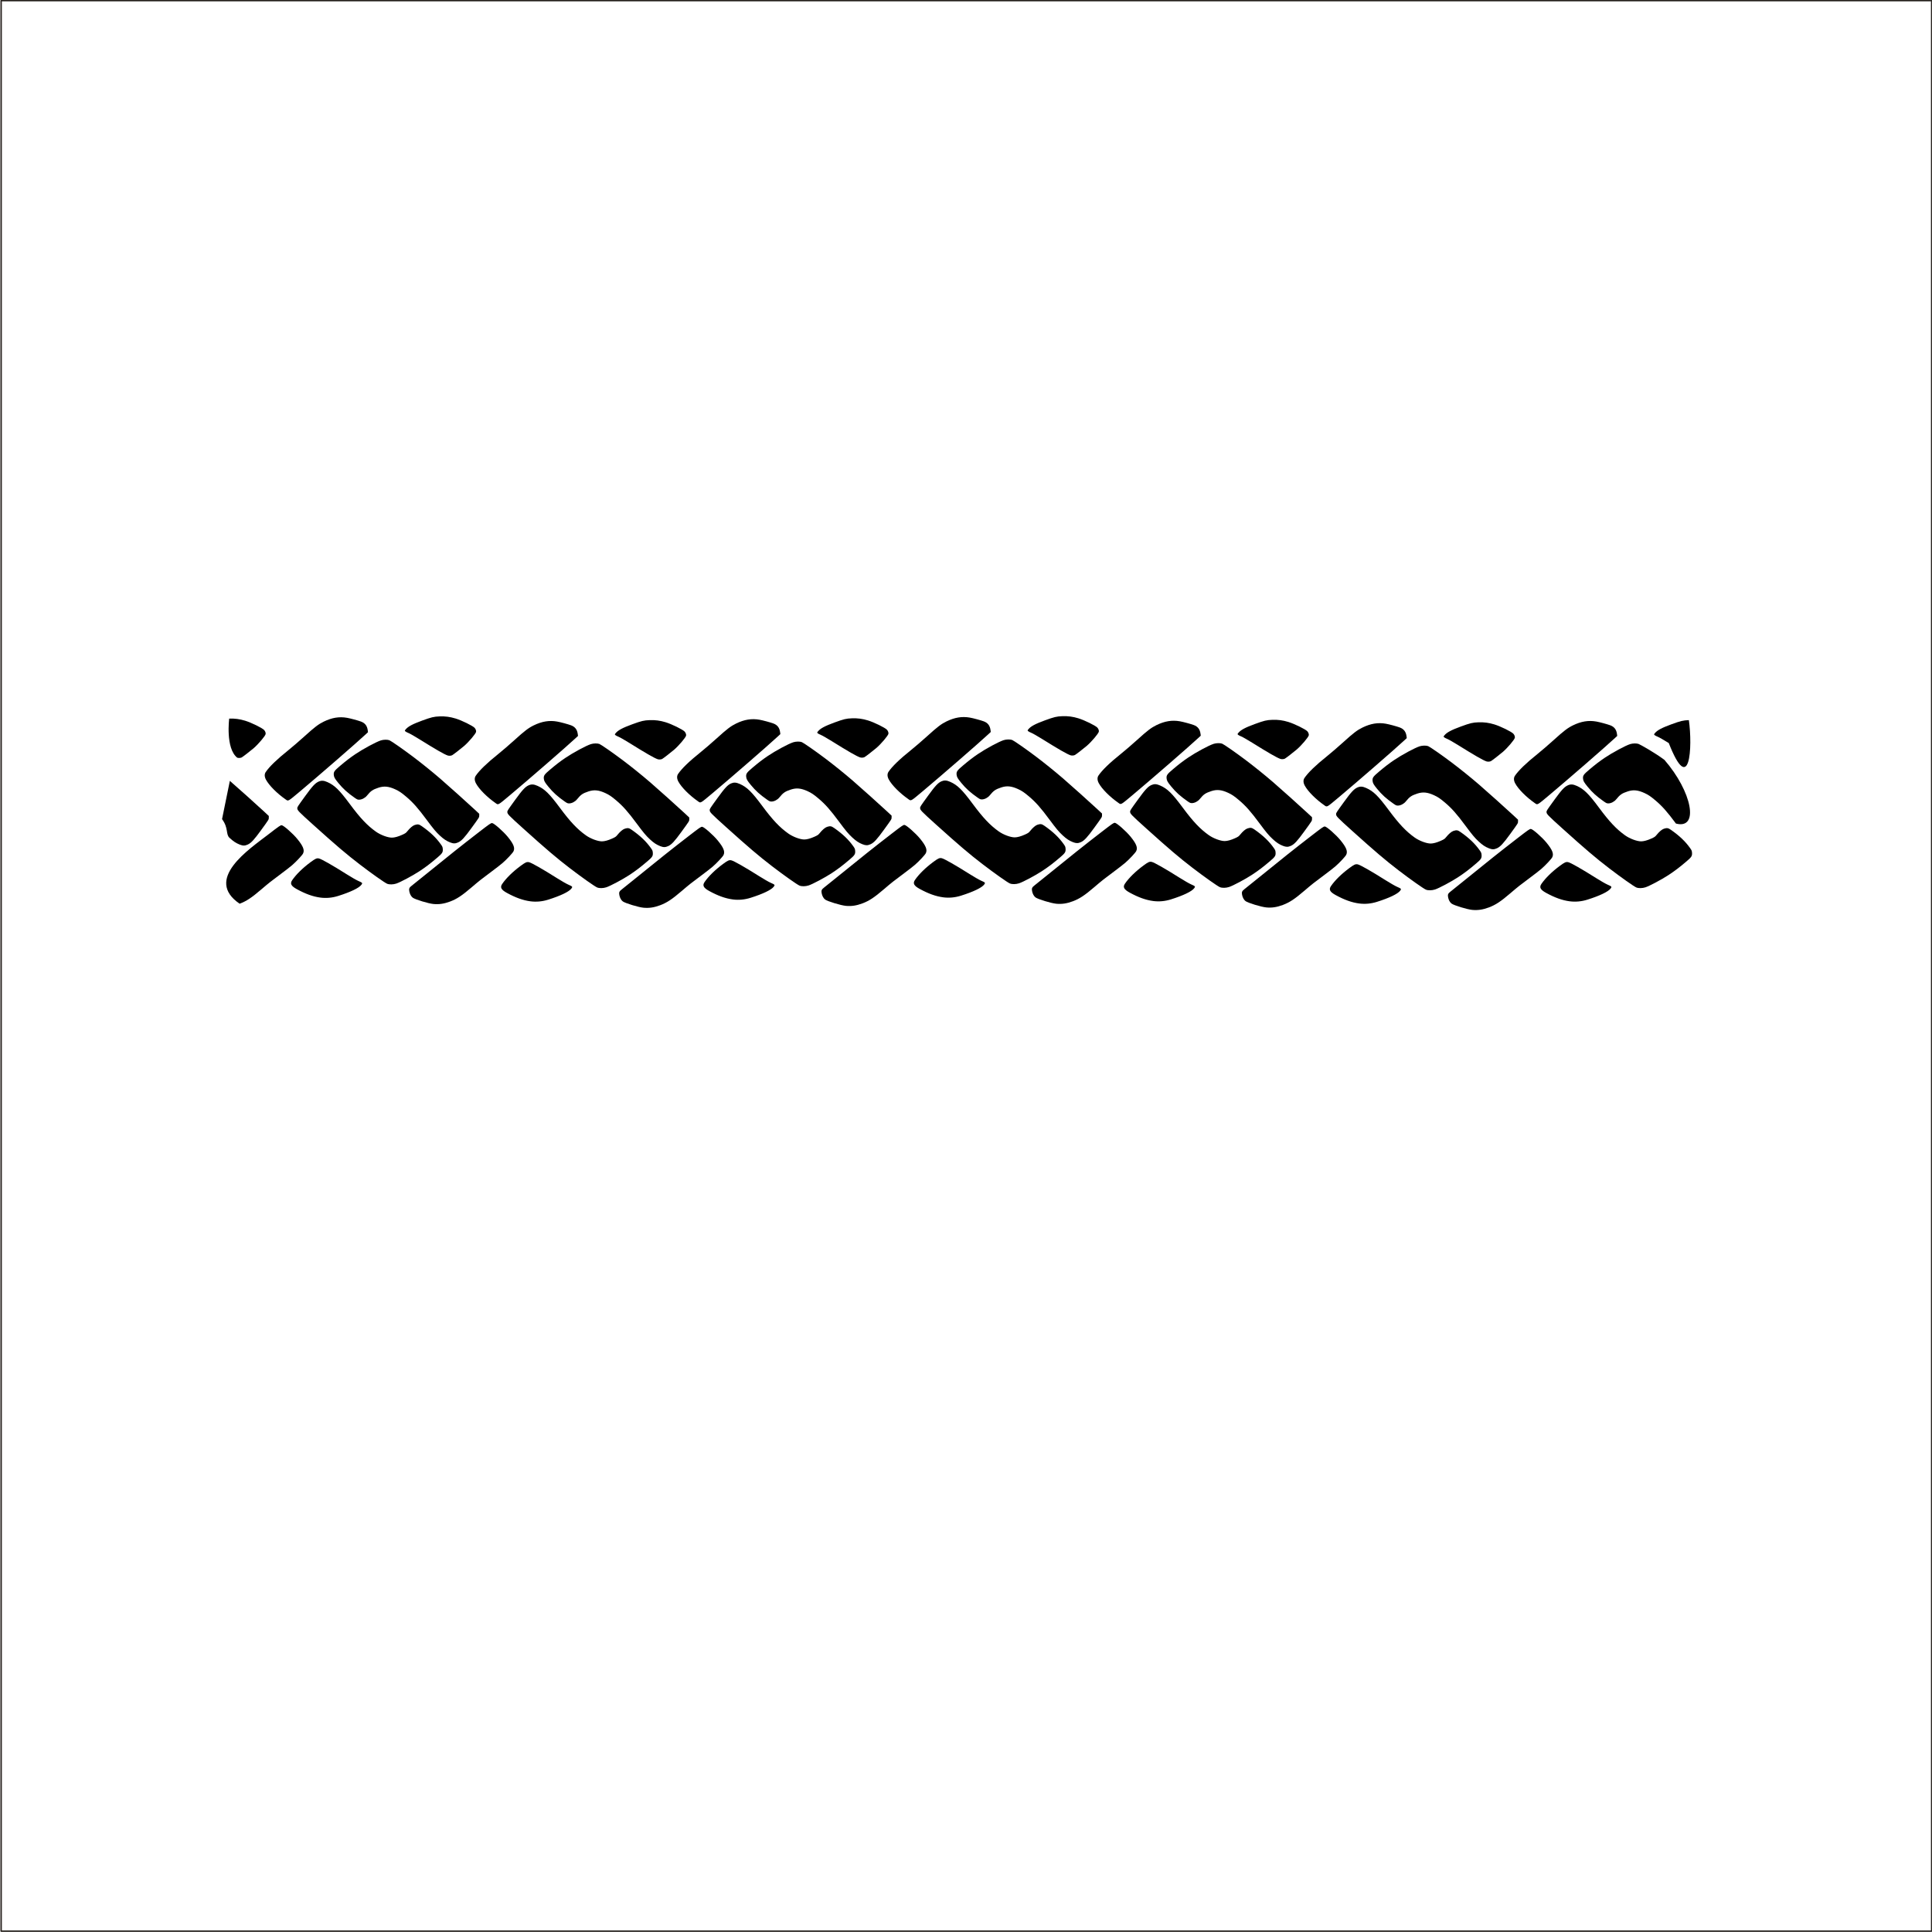 <?xml version="1.0" encoding="UTF-8" standalone="no"?>
<!-- Created with Inkscape (http://www.inkscape.org/) -->
<svg id="svg4399" xmlns:rdf="http://www.w3.org/1999/02/22-rdf-syntax-ns#" xmlns="http://www.w3.org/2000/svg" height="800" viewBox="0 0 800 800" width="800" version="1.1" xmlns:cc="http://creativecommons.org/ns#" xmlns:dc="http://purl.org/dc/elements/1.1/">
 <g id="layer4">
  <g id="layer1" transform="translate(820.17 -169.56)">
   <rect id="rect6284-4" opacity=".9" stroke-linejoin="round" height="799.39" width="799.39" stroke="#100a06" stroke-linecap="round" y="169.81" x="-819.7" stroke-width=".606" fill="none"/>
  </g>
 </g>
 <g id="layer5">
  <g id="g4194">
   <path id="path4180" d="m111.16 345.48c4.399-3.395 4.941-3.769 5.464-3.769 0.742 0 4.618 3.404 6.497 5.705 2.42 2.964 3.066 4.606 2.363 6.011-0.372 0.744-2.818 3.356-4.517 4.822-0.748 0.646-2.73 2.189-4.404 3.43-4.255 3.153-5.345 4.014-8.335 6.579-4.085 3.506-6.177 4.888-9.005 5.951-14.85-10.127 3.877-22.504 11.936-28.729z"/>
   <path id="path4174" d="m99.274 349.73c-1.547-0.609-2.672-1.354-4.253-2.816-1.612-1.492-0.316-4.005-3.075-7.732l3.231-15.838c3.018 2.601 11.671 10.357 14.269 12.79l1.864 1.746-0.003 0.689c-0.003 0.81 0.146 0.568-3.212 5.199-2.881 3.973-4.106 5.297-5.492 5.935-1.192 0.549-1.988 0.556-3.331 0.026z"/>
   <path id="path12930" d="m98.222 313.74c-4.899-3.892-3.317-16.183-3.317-16.183 2.334-0.084 4.335 0.181 6.609 0.876 2.547 0.778 7.095 3.008 7.871 3.858 0.456 0.499 0.719 1.259 0.594 1.715-0.238 0.864-3.011 4.132-4.886 5.756-1.249 1.082-4.594 3.671-5.005 3.874-0.5 0.247-1.327 0.292-1.867 0.104z"/>
   <path id="path12930-4" d="m179.5 374.33c-2.129-0.199-7.565-1.858-8.587-2.62-0.68-0.507-1.22-1.497-1.428-2.621-0.21-1.127-0.021-1.564 1.015-2.352 0.429-0.326 2.766-2.206 5.193-4.177 10.276-8.343 15.405-12.423 22.601-17.977 4.399-3.395 4.941-3.769 5.464-3.769 0.742 0 4.618 3.404 6.497 5.705 2.42 2.964 3.066 4.606 2.363 6.011-0.372 0.744-2.818 3.356-4.517 4.822-0.748 0.646-2.73 2.189-4.404 3.43-4.255 3.153-5.345 4.014-8.335 6.579-4.085 3.506-6.177 4.888-9.005 5.951-2.456 0.923-4.547 1.233-6.858 1.018zm-46.875-2.663c-3.035-0.407-6.072-1.496-9.692-3.474-2.408-1.316-2.923-2.306-1.94-3.734 1.646-2.393 4.383-5.073 7.627-7.469 1.984-1.465 2.524-1.705 3.429-1.522 1.027 0.208 5.597 2.807 11.531 6.557 1.842 1.164 3.969 2.387 4.727 2.718 1.82 0.795 1.899 0.89 1.35 1.621-1.005 1.337-4.493 3.013-9.641 4.632-2.459 0.773-4.941 0.998-7.391 0.669zm27.668-5.729c-1.013-0.424-6.442-4.259-11.306-7.987-5.532-4.24-9.785-7.859-19.205-16.344-6.313-5.686-6.672-6.061-6.672-6.952 0-0.495 0.139-0.708 3.243-4.992 3.029-4.181 4.208-5.442 5.654-6.052 1.158-0.489 2.073-0.424 3.599 0.254 2.965 1.317 4.951 3.265 9.268 9.092 4.295 5.796 7.207 8.877 10.795 11.422 1.928 1.368 4.893 2.473 6.618 2.467 1.075-0.003 2.545-0.402 4.166-1.129 1.388-0.623 1.637-0.793 2.207-1.504 1.091-1.363 2.25-2.345 3.073-2.603 1.288-0.405 1.756-0.326 2.925 0.491 3.546 2.479 5.985 4.813 7.958 7.615 0.602 0.854 0.688 1.077 0.739 1.903 0.08 1.295-0.209 1.746-2.205 3.449-2.991 2.552-4.89 3.994-7.596 5.769-2.733 1.793-7.818 4.497-9.457 5.031-1.315 0.428-2.878 0.456-3.803 0.069zm26.118-17.107c-1.547-0.609-2.672-1.354-4.253-2.816-1.612-1.492-2.713-2.807-5.472-6.534-3.578-4.834-5.657-7.184-8.44-9.543-2.02-1.713-2.969-2.353-4.576-3.091-2.728-1.251-4.656-1.439-6.955-0.678-2.421 0.801-3.173 1.322-4.786 3.308-0.778 0.958-2.142 1.655-3.238 1.655-0.615 0-0.838-0.097-1.84-0.795-2.948-2.056-4.802-3.737-6.754-6.123-1.458-1.782-1.785-2.359-1.879-3.313-0.125-1.268 0.202-1.743 2.581-3.753 2.577-2.178 4.165-3.395 6.38-4.89 3.24-2.187 8.55-5.045 10.554-5.681 1.086-0.344 2.698-0.371 3.51-0.058 0.7 0.27 5.453 3.576 9.479 6.593 3.52 2.639 8.15 6.365 11.591 9.331 3.018 2.601 11.671 10.357 14.269 12.79l1.864 1.746-0.003 0.689c-0.003 0.81 0.146 0.568-3.212 5.199-2.881 3.973-4.106 5.297-5.492 5.935-1.192 0.549-1.988 0.556-3.331 0.026zm-68.11-17.79c-3.58-2.493-6.87-5.794-8.164-8.189-0.641-1.187-0.682-2.312-0.114-3.157 1.485-2.208 4.635-5.257 9.211-8.916 1.674-1.339 4.79-4.019 6.925-5.956 4.105-3.726 5.723-4.958 7.898-6.015 3.404-1.655 6.423-2.146 9.666-1.574 1.408 0.249 4.516 1.088 5.778 1.56 1.659 0.621 2.542 1.777 2.779 3.636l0.097 0.763-0.895 0.834c-3.856 3.591-19.429 17.121-27.226 23.655-5.13 4.299-4.84 4.135-5.956 3.358zm67.063-18.211c-1.473-0.515-4.918-2.495-11.643-6.692-1.925-1.202-3.967-2.369-4.537-2.594-0.57-0.225-1.169-0.54-1.332-0.699-0.294-0.289-0.293-0.294 0.123-0.806 0.972-1.196 2.856-2.205 6.811-3.651 3.869-1.414 4.878-1.656 7.261-1.742 2.334-0.084 4.335 0.181 6.609 0.876 2.547 0.778 7.095 3.008 7.871 3.858 0.456 0.499 0.719 1.259 0.594 1.715-0.238 0.864-3.011 4.132-4.886 5.756-1.249 1.082-4.594 3.671-5.005 3.874-0.5 0.247-1.327 0.292-1.867 0.104z"/>
   <path id="path12930-4-8" d="m266.47 375.87c-2.129-0.199-7.565-1.858-8.587-2.62-0.68-0.507-1.22-1.497-1.428-2.621-0.21-1.127-0.021-1.564 1.015-2.352 0.429-0.326 2.766-2.206 5.193-4.177 10.276-8.343 15.405-12.423 22.601-17.977 4.399-3.395 4.941-3.769 5.464-3.769 0.742 0 4.618 3.404 6.497 5.705 2.42 2.964 3.066 4.606 2.363 6.011-0.372 0.744-2.818 3.356-4.517 4.822-0.748 0.646-2.73 2.189-4.404 3.43-4.255 3.153-5.345 4.014-8.335 6.579-4.085 3.506-6.177 4.888-9.005 5.951-2.456 0.923-4.547 1.233-6.858 1.018zm-46.875-2.663c-3.035-0.407-6.072-1.496-9.692-3.474-2.408-1.316-2.923-2.306-1.94-3.734 1.646-2.393 4.383-5.073 7.627-7.469 1.984-1.465 2.524-1.705 3.429-1.522 1.027 0.208 5.597 2.807 11.531 6.557 1.842 1.164 3.969 2.387 4.727 2.718 1.82 0.795 1.899 0.89 1.35 1.621-1.005 1.337-4.493 3.013-9.641 4.632-2.459 0.773-4.941 0.998-7.391 0.669zm27.668-5.729c-1.013-0.424-6.442-4.259-11.306-7.987-5.532-4.24-9.785-7.859-19.205-16.344-6.313-5.686-6.672-6.061-6.672-6.952 0-0.495 0.139-0.708 3.243-4.992 3.029-4.181 4.208-5.442 5.654-6.052 1.158-0.489 2.073-0.424 3.599 0.254 2.965 1.317 4.951 3.265 9.268 9.092 4.295 5.796 7.207 8.877 10.795 11.422 1.928 1.368 4.893 2.473 6.618 2.467 1.075-0.003 2.545-0.402 4.166-1.129 1.388-0.623 1.637-0.793 2.207-1.504 1.091-1.363 2.25-2.345 3.073-2.603 1.288-0.405 1.756-0.326 2.925 0.491 3.546 2.479 5.985 4.813 7.958 7.615 0.602 0.854 0.688 1.077 0.739 1.903 0.08 1.295-0.209 1.746-2.205 3.449-2.991 2.552-4.89 3.994-7.596 5.769-2.733 1.793-7.818 4.497-9.457 5.031-1.315 0.428-2.878 0.456-3.803 0.069zm26.118-17.107c-1.547-0.609-2.672-1.354-4.253-2.816-1.612-1.492-2.713-2.807-5.472-6.534-3.578-4.834-5.657-7.184-8.44-9.543-2.02-1.713-2.969-2.353-4.576-3.091-2.728-1.251-4.656-1.439-6.955-0.678-2.421 0.801-3.173 1.322-4.786 3.308-0.778 0.958-2.142 1.655-3.238 1.655-0.615 0-0.838-0.097-1.84-0.795-2.948-2.056-4.802-3.737-6.754-6.123-1.458-1.782-1.785-2.359-1.879-3.313-0.125-1.268 0.202-1.743 2.581-3.753 2.577-2.178 4.165-3.395 6.38-4.89 3.24-2.187 8.55-5.045 10.554-5.681 1.086-0.344 2.698-0.371 3.51-0.058 0.7 0.27 5.453 3.576 9.479 6.593 3.52 2.639 8.15 6.365 11.591 9.331 3.018 2.601 11.671 10.357 14.269 12.79l1.864 1.746-0.003 0.689c-0.003 0.81 0.146 0.568-3.212 5.199-2.881 3.973-4.106 5.297-5.492 5.935-1.192 0.549-1.988 0.556-3.331 0.026zm-68.116-17.785c-3.58-2.493-6.87-5.794-8.164-8.189-0.641-1.187-0.682-2.312-0.114-3.157 1.485-2.208 4.635-5.257 9.211-8.916 1.674-1.339 4.79-4.019 6.925-5.956 4.105-3.725 5.723-4.958 7.898-6.015 3.404-1.655 6.423-2.146 9.666-1.574 1.408 0.249 4.516 1.088 5.778 1.56 1.659 0.621 2.542 1.777 2.779 3.636l0.097 0.763-0.895 0.834c-3.856 3.591-19.429 17.121-27.226 23.655-5.13 4.299-4.84 4.135-5.956 3.358zm67.063-18.211c-1.473-0.515-4.918-2.495-11.643-6.692-1.925-1.202-3.967-2.369-4.537-2.594-0.57-0.225-1.169-0.54-1.332-0.699-0.294-0.289-0.293-0.294 0.123-0.806 0.972-1.196 2.856-2.205 6.811-3.651 3.869-1.414 4.878-1.656 7.261-1.742 2.334-0.084 4.335 0.181 6.609 0.876 2.547 0.778 7.095 3.008 7.871 3.858 0.456 0.499 0.719 1.259 0.594 1.715-0.238 0.864-3.011 4.132-4.886 5.756-1.249 1.082-4.594 3.671-5.005 3.874-0.5 0.247-1.327 0.292-1.867 0.104z"/>
   <g id="g12977-7" transform="matrix(3.249 0 0 3.249 204.44 -407.72)">
    <path id="path12930-7" d="m44.879 240.94c-0.655-0.061-2.328-0.572-2.643-0.806-0.209-0.156-0.375-0.461-0.44-0.807-0.065-0.347-0.006-0.481 0.312-0.724 0.132-0.1 0.851-0.679 1.598-1.285 3.162-2.567 4.74-3.823 6.955-5.532 1.354-1.045 1.52-1.16 1.681-1.16 0.228 0 1.421 1.048 1.999 1.756 0.745 0.912 0.943 1.418 0.727 1.85-0.114 0.229-0.867 1.033-1.39 1.484-0.23 0.199-0.84 0.674-1.355 1.056-1.309 0.97-1.645 1.235-2.565 2.025-1.257 1.079-1.901 1.504-2.771 1.831-0.756 0.284-1.399 0.38-2.111 0.313zm-14.425-0.819c-0.934-0.125-1.869-0.46-2.982-1.069-0.741-0.405-0.899-0.71-0.597-1.149 0.506-0.736 1.349-1.561 2.347-2.298 0.61-0.451 0.777-0.525 1.055-0.468 0.316 0.064 1.722 0.864 3.549 2.018 0.567 0.358 1.221 0.735 1.455 0.837 0.56 0.245 0.584 0.274 0.415 0.499-0.309 0.412-1.383 0.927-2.967 1.425-0.757 0.238-1.521 0.307-2.275 0.206zm8.514-1.763c-0.312-0.13-1.982-1.311-3.479-2.458-1.702-1.305-3.011-2.419-5.91-5.03-1.943-1.75-2.053-1.865-2.053-2.139 0-0.152 0.043-0.218 0.998-1.536 0.932-1.287 1.295-1.675 1.74-1.863 0.356-0.15 0.638-0.13 1.108 0.078 0.912 0.405 1.524 1.005 2.852 2.798 1.322 1.784 2.218 2.732 3.322 3.515 0.593 0.421 1.506 0.761 2.037 0.759 0.331-0.001 0.783-0.124 1.282-0.348 0.427-0.192 0.504-0.244 0.679-0.463 0.336-0.419 0.693-0.722 0.946-0.801 0.396-0.125 0.54-0.1 0.9 0.151 1.091 0.763 1.842 1.481 2.449 2.344 0.185 0.263 0.212 0.332 0.227 0.586 0.024 0.399-0.064 0.537-0.678 1.062-0.92 0.785-1.505 1.229-2.338 1.775-0.841 0.552-2.406 1.384-2.91 1.548-0.405 0.132-0.886 0.14-1.17 0.021zm8.037-5.264c-0.476-0.187-0.822-0.417-1.309-0.867-0.496-0.459-0.835-0.864-1.684-2.011-1.101-1.488-1.741-2.211-2.597-2.937-0.622-0.527-0.914-0.724-1.408-0.951-0.839-0.385-1.433-0.443-2.14-0.209-0.745 0.247-0.977 0.407-1.473 1.018-0.239 0.295-0.659 0.509-0.996 0.509-0.189 0-0.258-0.03-0.566-0.245-0.907-0.633-1.478-1.15-2.078-1.884-0.449-0.548-0.549-0.726-0.578-1.019-0.038-0.39 0.062-0.537 0.794-1.155 0.793-0.67 1.282-1.045 1.963-1.505 0.997-0.673 2.631-1.553 3.248-1.748 0.334-0.106 0.83-0.114 1.08-0.018 0.215 0.083 1.678 1.1 2.917 2.029 1.083 0.812 2.508 1.959 3.567 2.872 0.929 0.8 3.591 3.187 4.391 3.936l0.574 0.537-0.001 0.212c-0.001 0.249 0.045 0.175-0.988 1.6-0.887 1.223-1.263 1.63-1.69 1.827-0.367 0.169-0.612 0.171-1.025 0.008zm-20.962-5.473c-1.102-0.767-2.114-1.783-2.512-2.52-0.197-0.365-0.21-0.712-0.035-0.971 0.457-0.679 1.427-1.618 2.835-2.744 0.515-0.412 1.474-1.237 2.131-1.833 1.263-1.147 1.761-1.526 2.43-1.851 1.047-0.509 1.976-0.66 2.975-0.484 0.433 0.076 1.39 0.335 1.778 0.48 0.51 0.191 0.782 0.547 0.855 1.119l0.03 0.235-0.276 0.257c-1.187 1.105-5.979 5.269-8.378 7.28-1.579 1.323-1.489 1.273-1.833 1.033zm20.638-5.604c-0.453-0.159-1.514-0.768-3.583-2.059-0.592-0.37-1.221-0.729-1.396-0.798-0.175-0.069-0.36-0.166-0.41-0.215-0.09-0.089-0.09-0.09 0.038-0.248 0.299-0.368 0.879-0.679 2.096-1.123 1.19-0.435 1.501-0.51 2.235-0.536 0.718-0.026 1.334 0.056 2.034 0.27 0.784 0.239 2.183 0.926 2.422 1.187 0.14 0.154 0.221 0.388 0.183 0.528-0.073 0.266-0.927 1.272-1.504 1.771-0.384 0.333-1.414 1.13-1.54 1.192-0.154 0.076-0.408 0.09-0.575 0.032z"/>
    <path id="path12930-4-0" d="m71.695 240.67c-0.655-0.061-2.328-0.572-2.643-0.806-0.209-0.156-0.375-0.461-0.44-0.807-0.065-0.347-0.006-0.481 0.312-0.724 0.132-0.1 0.851-0.679 1.598-1.285 3.162-2.567 4.74-3.823 6.955-5.532 1.354-1.045 1.52-1.16 1.681-1.16 0.228 0 1.421 1.048 1.999 1.756 0.745 0.912 0.943 1.418 0.727 1.85-0.114 0.229-0.867 1.033-1.39 1.484-0.23 0.199-0.84 0.674-1.355 1.056-1.309 0.97-1.645 1.235-2.565 2.025-1.257 1.079-1.901 1.504-2.771 1.831-0.756 0.284-1.399 0.38-2.111 0.313zm-14.425-0.82c-0.934-0.125-1.869-0.46-2.982-1.069-0.741-0.405-0.899-0.71-0.597-1.149 0.506-0.736 1.349-1.561 2.347-2.298 0.61-0.451 0.777-0.525 1.055-0.468 0.316 0.064 1.722 0.864 3.549 2.018 0.567 0.358 1.221 0.735 1.455 0.837 0.56 0.245 0.584 0.274 0.415 0.499-0.309 0.412-1.383 0.927-2.967 1.425-0.757 0.238-1.521 0.307-2.275 0.206zm8.514-1.763c-0.312-0.13-1.982-1.311-3.479-2.458-1.702-1.305-3.011-2.419-5.91-5.03-1.943-1.75-2.053-1.865-2.053-2.139 0-0.152 0.043-0.218 0.998-1.536 0.932-1.287 1.295-1.675 1.74-1.863 0.356-0.15 0.638-0.13 1.108 0.078 0.912 0.405 1.524 1.005 2.852 2.798 1.322 1.784 2.218 2.732 3.322 3.515 0.593 0.421 1.506 0.761 2.037 0.759 0.331-0.001 0.783-0.124 1.282-0.348 0.427-0.192 0.504-0.244 0.679-0.463 0.336-0.419 0.693-0.722 0.946-0.801 0.396-0.125 0.54-0.1 0.9 0.151 1.091 0.763 1.842 1.481 2.449 2.344 0.185 0.263 0.212 0.332 0.227 0.586 0.024 0.399-0.064 0.537-0.678 1.062-0.92 0.785-1.505 1.229-2.338 1.775-0.841 0.552-2.406 1.384-2.91 1.548-0.405 0.132-0.886 0.14-1.17 0.021zm8.037-5.264c-0.476-0.187-0.822-0.417-1.309-0.867-0.496-0.459-0.835-0.864-1.684-2.011-1.101-1.488-1.741-2.211-2.597-2.937-0.622-0.527-0.914-0.724-1.408-0.951-0.839-0.385-1.433-0.443-2.14-0.209-0.745 0.247-0.977 0.407-1.473 1.018-0.239 0.295-0.659 0.509-0.996 0.509-0.189 0-0.258-0.03-0.566-0.245-0.907-0.633-1.478-1.15-2.078-1.884-0.449-0.548-0.549-0.726-0.578-1.019-0.038-0.39 0.062-0.537 0.794-1.155 0.793-0.67 1.282-1.045 1.963-1.505 0.997-0.673 2.631-1.553 3.248-1.748 0.334-0.106 0.83-0.114 1.08-0.018 0.215 0.083 1.678 1.1 2.917 2.029 1.083 0.812 2.508 1.959 3.567 2.872 0.929 0.8 3.591 3.187 4.391 3.936l0.574 0.537-0.001 0.212c-0.001 0.249 0.045 0.175-0.988 1.6-0.887 1.223-1.263 1.63-1.69 1.827-0.367 0.169-0.612 0.171-1.025 0.008zm-20.962-5.473c-1.102-0.767-2.114-1.783-2.512-2.52-0.197-0.365-0.21-0.712-0.035-0.971 0.457-0.679 1.427-1.618 2.835-2.744 0.515-0.412 1.474-1.237 2.131-1.833 1.263-1.147 1.761-1.526 2.43-1.851 1.047-0.509 1.976-0.66 2.975-0.484 0.433 0.076 1.39 0.335 1.778 0.48 0.51 0.191 0.782 0.547 0.855 1.119l0.03 0.235-0.276 0.257c-1.187 1.105-5.979 5.269-8.378 7.28-1.579 1.323-1.489 1.273-1.833 1.033zm20.638-5.604c-0.453-0.159-1.514-0.768-3.583-2.059-0.592-0.37-1.221-0.729-1.396-0.798-0.175-0.069-0.36-0.166-0.41-0.215-0.09-0.089-0.09-0.09 0.038-0.248 0.299-0.368 0.879-0.679 2.096-1.123 1.19-0.435 1.501-0.51 2.235-0.536 0.718-0.026 1.334 0.056 2.034 0.27 0.784 0.239 2.183 0.926 2.422 1.187 0.14 0.154 0.221 0.388 0.183 0.528-0.073 0.266-0.927 1.272-1.504 1.771-0.384 0.333-1.414 1.13-1.54 1.192-0.154 0.076-0.408 0.09-0.575 0.032z"/>
    <path id="path12930-4-8-4" d="m98.459 241.14c-0.655-0.061-2.328-0.572-2.643-0.806-0.209-0.156-0.375-0.461-0.44-0.807-0.065-0.347-0.006-0.481 0.312-0.724 0.132-0.1 0.851-0.679 1.598-1.285 3.162-2.567 4.74-3.823 6.955-5.532 1.354-1.045 1.52-1.16 1.681-1.16 0.228 0 1.421 1.048 1.999 1.756 0.745 0.912 0.943 1.418 0.727 1.85-0.114 0.229-0.867 1.033-1.39 1.484-0.23 0.199-0.84 0.674-1.355 1.056-1.309 0.97-1.645 1.235-2.565 2.025-1.257 1.079-1.901 1.504-2.771 1.831-0.756 0.284-1.399 0.38-2.111 0.313zm-14.425-0.819c-0.934-0.125-1.869-0.46-2.982-1.069-0.741-0.405-0.899-0.71-0.597-1.149 0.506-0.736 1.349-1.561 2.347-2.298 0.61-0.451 0.777-0.525 1.055-0.468 0.316 0.064 1.722 0.864 3.549 2.018 0.567 0.358 1.221 0.735 1.455 0.837 0.56 0.245 0.584 0.274 0.415 0.499-0.309 0.412-1.383 0.927-2.967 1.425-0.757 0.238-1.521 0.307-2.275 0.206zm8.514-1.763c-0.312-0.13-1.982-1.311-3.479-2.458-1.702-1.305-3.011-2.419-5.91-5.03-1.943-1.75-2.053-1.865-2.053-2.139 0-0.152 0.043-0.218 0.998-1.536 0.932-1.287 1.295-1.675 1.74-1.863 0.356-0.15 0.638-0.13 1.108 0.078 0.912 0.405 1.524 1.005 2.852 2.798 1.322 1.784 2.218 2.732 3.322 3.515 0.593 0.421 1.506 0.761 2.037 0.759 0.331-0.001 0.783-0.124 1.282-0.348 0.427-0.192 0.504-0.244 0.679-0.463 0.336-0.419 0.693-0.722 0.946-0.801 0.396-0.125 0.54-0.1 0.9 0.151 1.091 0.763 1.842 1.481 2.449 2.344 0.185 0.263 0.212 0.332 0.227 0.586 0.024 0.399-0.064 0.537-0.678 1.062-0.92 0.785-1.505 1.229-2.338 1.775-0.841 0.552-2.406 1.384-2.91 1.548-0.405 0.132-0.886 0.14-1.17 0.021zm8.037-5.264c-0.476-0.187-0.822-0.417-1.309-0.867-0.496-0.459-0.835-0.864-1.684-2.011-1.101-1.488-1.741-2.211-2.597-2.937-0.622-0.527-0.914-0.724-1.408-0.951-0.839-0.385-1.433-0.443-2.14-0.209-0.745 0.247-0.977 0.407-1.473 1.018-0.239 0.295-0.659 0.509-0.996 0.509-0.189 0-0.258-0.03-0.566-0.245-0.907-0.633-1.478-1.15-2.078-1.884-0.449-0.548-0.549-0.726-0.578-1.019-0.038-0.39 0.062-0.537 0.794-1.155 0.793-0.67 1.282-1.045 1.963-1.505 0.997-0.673 2.631-1.553 3.248-1.748 0.334-0.106 0.83-0.114 1.08-0.018 0.215 0.083 1.678 1.1 2.917 2.029 1.083 0.812 2.508 1.959 3.567 2.872 0.929 0.8 3.591 3.187 4.391 3.936l0.574 0.537-0.001 0.212c-0.001 0.249 0.045 0.175-0.988 1.6-0.887 1.223-1.263 1.63-1.69 1.827-0.367 0.169-0.612 0.171-1.025 0.008zm-20.962-5.473c-1.102-0.767-2.114-1.783-2.512-2.52-0.197-0.365-0.21-0.712-0.035-0.971 0.457-0.679 1.427-1.618 2.835-2.744 0.515-0.412 1.474-1.237 2.131-1.833 1.263-1.147 1.761-1.526 2.43-1.851 1.047-0.509 1.976-0.66 2.975-0.484 0.433 0.076 1.39 0.335 1.778 0.48 0.51 0.191 0.782 0.547 0.855 1.119l0.03 0.235-0.276 0.257c-1.187 1.105-5.979 5.269-8.378 7.28-1.579 1.323-1.489 1.273-1.833 1.033zm20.632-5.61c-0.453-0.159-1.514-0.768-3.583-2.059-0.592-0.37-1.221-0.729-1.396-0.798-0.175-0.069-0.36-0.166-0.41-0.215-0.09-0.089-0.09-0.09 0.038-0.248 0.299-0.368 0.879-0.679 2.096-1.123 1.19-0.435 1.501-0.51 2.235-0.536 0.718-0.026 1.334 0.056 2.034 0.27 0.784 0.239 2.183 0.926 2.422 1.187 0.14 0.154 0.221 0.388 0.183 0.528-0.073 0.266-0.927 1.272-1.504 1.771-0.384 0.333-1.414 1.13-1.54 1.192-0.154 0.076-0.408 0.09-0.575 0.032z"/>
   </g>
   <path id="path12930-7-7" d="m609.64 376.77c-2.129-0.199-7.565-1.858-8.587-2.62-0.68-0.507-1.22-1.497-1.428-2.621-0.209-1.127-0.02-1.564 1.015-2.352 0.429-0.326 2.766-2.206 5.193-4.177 10.276-8.343 15.405-12.423 22.601-17.977 4.399-3.395 4.941-3.769 5.464-3.769 0.742 0 4.618 3.404 6.497 5.705 2.42 2.964 3.066 4.606 2.363 6.011-0.372 0.744-2.818 3.356-4.517 4.822-0.748 0.646-2.73 2.189-4.404 3.43-4.255 3.153-5.345 4.014-8.334 6.579-4.085 3.506-6.177 4.888-9.005 5.951-2.456 0.923-4.547 1.233-6.858 1.018zm-46.875-2.663c-3.035-0.407-6.072-1.496-9.692-3.474-2.408-1.316-2.923-2.306-1.94-3.734 1.646-2.393 4.383-5.073 7.627-7.469 1.984-1.465 2.524-1.705 3.43-1.522 1.027 0.208 5.597 2.807 11.531 6.557 1.842 1.164 3.969 2.387 4.727 2.718 1.819 0.795 1.899 0.89 1.35 1.621-1.005 1.337-4.493 3.013-9.641 4.632-2.459 0.773-4.941 0.998-7.391 0.669zm27.668-5.729c-1.013-0.424-6.442-4.259-11.306-7.987-5.532-4.24-9.785-7.859-19.205-16.344-6.313-5.686-6.672-6.061-6.672-6.952 0-0.495 0.139-0.708 3.243-4.992 3.029-4.181 4.208-5.442 5.654-6.052 1.157-0.489 2.073-0.424 3.599 0.255 2.965 1.317 4.951 3.265 9.268 9.092 4.295 5.795 7.207 8.877 10.795 11.422 1.928 1.368 4.893 2.473 6.618 2.467 1.075-0.004 2.545-0.402 4.166-1.129 1.388-0.623 1.637-0.793 2.207-1.504 1.091-1.363 2.25-2.345 3.073-2.603 1.288-0.405 1.756-0.326 2.925 0.491 3.546 2.479 5.985 4.813 7.958 7.615 0.602 0.854 0.688 1.077 0.739 1.903 0.08 1.295-0.209 1.746-2.205 3.449-2.991 2.552-4.89 3.994-7.596 5.769-2.733 1.793-7.818 4.497-9.457 5.031-1.315 0.428-2.878 0.456-3.803 0.069zm26.118-17.107c-1.547-0.609-2.672-1.354-4.253-2.816-1.612-1.492-2.713-2.807-5.472-6.534-3.578-4.834-5.657-7.184-8.44-9.543-2.02-1.713-2.969-2.353-4.576-3.091-2.728-1.251-4.656-1.439-6.955-0.678-2.421 0.801-3.173 1.321-4.786 3.308-0.778 0.958-2.142 1.655-3.238 1.655-0.615 0-0.838-0.097-1.84-0.795-2.948-2.056-4.802-3.737-6.754-6.123-1.458-1.782-1.785-2.359-1.879-3.313-0.125-1.268 0.202-1.743 2.581-3.753 2.577-2.178 4.165-3.395 6.38-4.89 3.24-2.187 8.55-5.045 10.554-5.681 1.086-0.344 2.698-0.371 3.51-0.058 0.7 0.27 5.453 3.576 9.479 6.593 3.52 2.639 8.15 6.365 11.591 9.331 3.018 2.601 11.671 10.357 14.269 12.79l1.864 1.746-0.002 0.689c-0.002 0.81 0.146 0.568-3.212 5.199-2.881 3.973-4.106 5.297-5.492 5.935-1.192 0.549-1.988 0.556-3.331 0.027zm-68.116-17.785c-3.58-2.493-6.87-5.794-8.164-8.189-0.641-1.187-0.682-2.312-0.114-3.157 1.485-2.208 4.635-5.257 9.211-8.916 1.674-1.339 4.79-4.019 6.925-5.956 4.105-3.726 5.723-4.958 7.898-6.015 3.404-1.655 6.423-2.146 9.666-1.574 1.408 0.249 4.516 1.088 5.778 1.56 1.659 0.621 2.542 1.777 2.779 3.636l0.097 0.763-0.895 0.834c-3.856 3.591-19.429 17.121-27.226 23.655-5.13 4.299-4.84 4.135-5.956 3.358zm67.063-18.211c-1.473-0.515-4.918-2.495-11.643-6.692-1.925-1.202-3.967-2.369-4.537-2.594-0.57-0.225-1.169-0.54-1.332-0.699-0.294-0.288-0.293-0.294 0.123-0.806 0.972-1.196 2.856-2.205 6.811-3.651 3.869-1.414 4.878-1.656 7.261-1.742 2.334-0.084 4.335 0.181 6.609 0.876 2.547 0.778 7.095 3.008 7.871 3.858 0.456 0.499 0.719 1.259 0.594 1.715-0.238 0.864-3.011 4.132-4.886 5.756-1.249 1.082-4.594 3.671-5.004 3.874-0.5 0.247-1.327 0.292-1.867 0.104z"/>
   <path id="path4190" d="m649.91 373.2c-3.035-0.407-6.072-1.496-9.692-3.474-2.408-1.316-2.923-2.306-1.94-3.734 1.646-2.393 4.383-5.073 7.627-7.469 1.984-1.465 2.524-1.705 3.43-1.522 1.027 0.208 5.597 2.807 11.531 6.557 1.842 1.164 3.969 2.387 4.727 2.718 1.82 0.795 1.899 0.89 1.35 1.621-1.005 1.337-4.493 3.013-9.641 4.632-2.459 0.773-4.941 0.998-7.391 0.669z"/>
   <path id="path4188" d="m677.57 367.48c-1.013-0.424-6.442-4.259-11.306-7.987-5.532-4.24-9.785-7.859-19.205-16.344-6.313-5.686-6.672-6.061-6.672-6.952 0-0.495 0.139-0.708 3.243-4.992 3.029-4.181 4.208-5.442 5.654-6.052 1.157-0.489 2.073-0.424 3.599 0.254 2.965 1.317 4.951 3.265 9.268 9.092 4.295 5.796 7.207 8.877 10.795 11.422 1.928 1.368 4.893 2.473 6.618 2.467 1.075-0.004 2.545-0.402 4.166-1.129 1.388-0.623 1.637-0.793 2.207-1.504 1.091-1.363 2.25-2.345 3.073-2.603 1.288-0.405 1.756-0.326 2.925 0.491 3.546 2.479 5.985 4.813 7.958 7.615 0.602 0.854 0.688 1.077 0.739 1.903 0.08 1.295-0.209 1.746-2.205 3.449-2.991 2.552-4.89 3.994-7.596 5.769-2.733 1.793-7.818 4.497-9.457 5.031-1.315 0.428-2.878 0.456-3.803 0.069z"/>
   <path id="path4186" d="m693.97 341.02c-3.578-4.834-5.657-7.184-8.44-9.543-2.02-1.713-2.969-2.353-4.576-3.091-2.728-1.251-4.656-1.439-6.955-0.678-2.421 0.801-3.173 1.322-4.786 3.308-0.778 0.958-2.142 1.655-3.238 1.655-0.615 0-0.838-0.097-1.84-0.795-2.948-2.056-4.802-3.737-6.754-6.123-1.458-1.782-1.785-2.359-1.879-3.313-0.125-1.268 0.202-1.743 2.581-3.753 2.577-2.178 4.165-3.395 6.38-4.89 3.24-2.187 8.55-5.045 10.554-5.681 1.086-0.344 2.698-0.371 3.51-0.058 0.7 0.27 6.651 3.576 10.678 6.593 11.401 13.108 14.552 28.912 4.765 26.368z"/>
   <path id="path4184" d="m635.58 332.58c-3.58-2.493-6.87-5.794-8.164-8.189-0.641-1.187-0.682-2.312-0.114-3.157 1.485-2.208 4.635-5.257 9.211-8.916 1.674-1.339 4.79-4.019 6.925-5.956 4.105-3.725 5.723-4.958 7.898-6.015 3.404-1.655 6.423-2.146 9.666-1.574 1.408 0.249 4.516 1.088 5.778 1.56 1.659 0.621 2.542 1.777 2.779 3.636l0.097 0.763-0.895 0.834c-3.856 3.591-19.429 17.121-27.226 23.655-5.13 4.299-4.84 4.135-5.956 3.358z"/>
   <path id="path12930-4-0-4" d="m691 307.68c-1.925-1.202-3.967-2.369-4.537-2.594-0.57-0.225-1.169-0.54-1.332-0.699-0.294-0.289-0.293-0.294 0.123-0.806 0.972-1.196 2.856-2.205 6.811-3.651 3.869-1.414 4.878-1.656 7.261-1.742 1.579 11.214 0.421 31.78-8.326 9.491z"/>
  </g>
 </g>
</svg>
